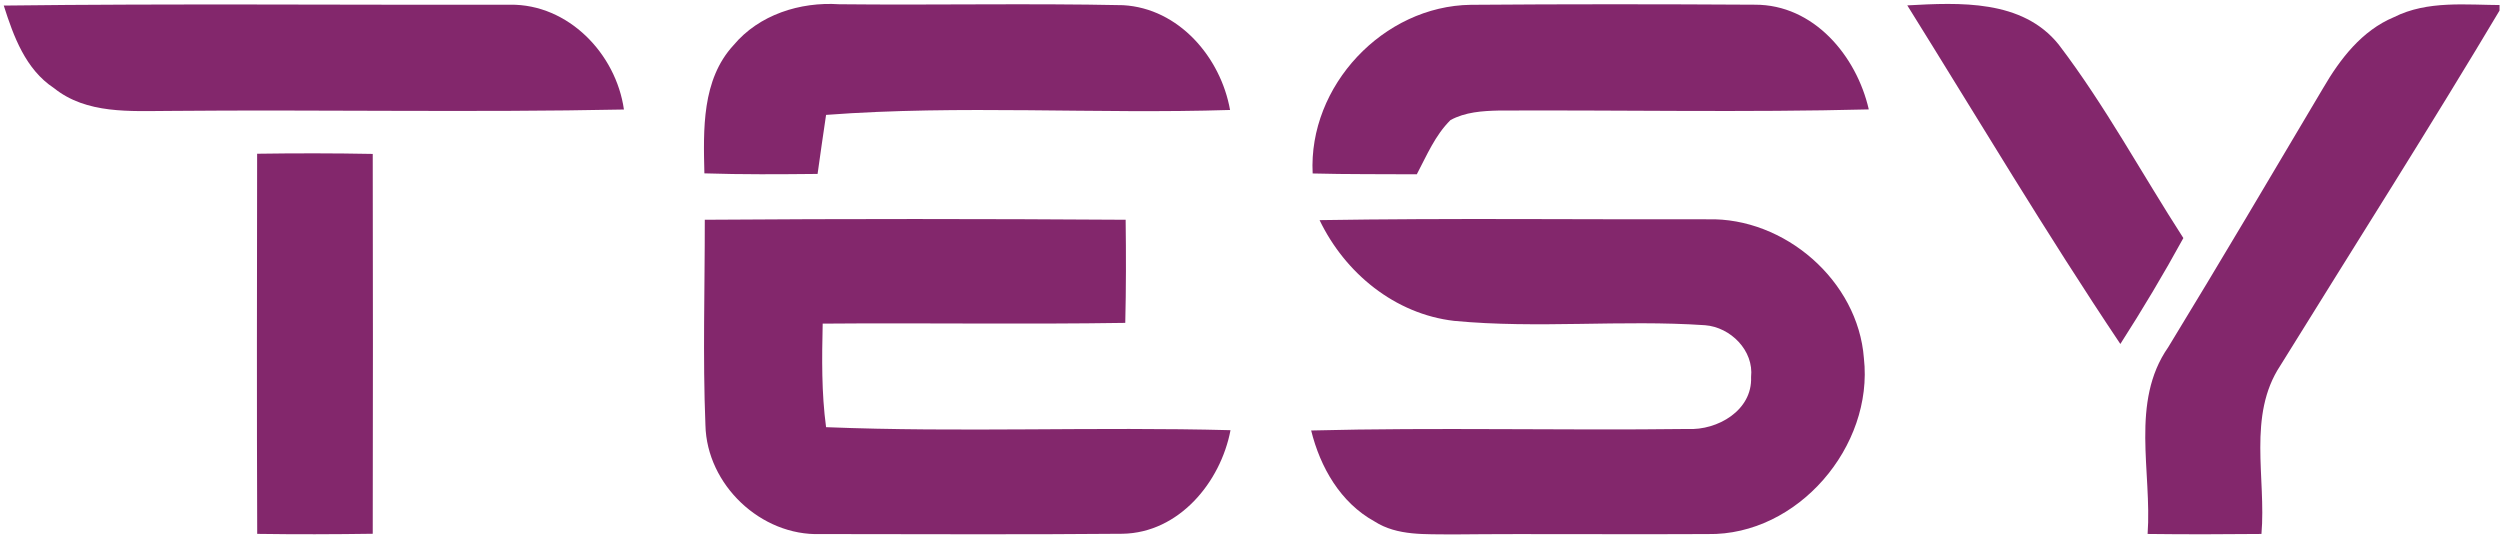 <svg width="93" height="20" viewBox="0 0 93 20" fill="none" xmlns="http://www.w3.org/2000/svg">
<g clip-path="url(#clip0)">
<path d="M0.14 0.207C6.417 0.13 12.698 0.189 18.975 0.175C21.14 0.147 22.916 2 23.21 4.074C17.579 4.189 11.94 4.074 6.309 4.126C4.849 4.13 3.221 4.253 2.007 3.277C0.951 2.582 0.505 1.354 0.14 0.207Z" fill="#83276C"/>
<path d="M27.288 1.681C28.238 0.544 29.765 0.063 31.214 0.158C34.737 0.196 38.26 0.119 41.779 0.193C43.853 0.309 45.41 2.133 45.758 4.091C40.751 4.249 35.723 3.898 30.73 4.274C30.621 5.004 30.516 5.737 30.414 6.47C29.011 6.484 27.607 6.495 26.203 6.449C26.165 4.821 26.102 2.965 27.288 1.681Z" fill="#83276C"/>
<path d="M48.831 6.453C48.663 3.196 51.459 0.221 54.716 0.179C58.239 0.151 61.761 0.154 65.284 0.175C67.47 0.168 69.063 2.077 69.519 4.07C64.933 4.186 60.344 4.091 55.758 4.112C55.144 4.126 54.505 4.168 53.958 4.467C53.386 5.032 53.074 5.786 52.705 6.484C51.414 6.474 50.123 6.488 48.831 6.453Z" fill="#83276C"/>
<path d="M70.951 0.2C72.891 0.095 75.228 -0.028 76.582 1.656C78.312 3.926 79.674 6.46 81.221 8.856C80.487 10.197 79.702 11.509 78.877 12.796C76.116 8.677 73.575 4.407 70.951 0.2Z" fill="#83276C"/>
<path d="M89.053 0.639C90.309 0.007 91.747 0.186 93.105 0.189C90.418 4.702 87.593 9.133 84.828 13.6C83.6 15.456 84.305 17.786 84.126 19.863C82.716 19.877 81.302 19.881 79.891 19.863C80.056 17.558 79.239 14.951 80.656 12.919C82.607 9.723 84.509 6.498 86.418 3.281C87.049 2.196 87.86 1.137 89.053 0.639Z" fill="#83276C"/>
<path d="M9.565 5.719C11 5.698 12.431 5.698 13.866 5.726C13.873 10.435 13.877 15.144 13.866 19.856C12.431 19.877 11 19.881 9.568 19.86C9.551 15.144 9.558 10.432 9.565 5.719Z" fill="#83276C"/>
<path d="M26.218 8.175C31.435 8.137 36.656 8.14 41.874 8.175C41.891 9.453 41.891 10.733 41.86 12.011C38.109 12.07 34.354 12.007 30.604 12.039C30.575 13.323 30.558 14.614 30.73 15.891C35.74 16.091 40.761 15.87 45.775 16.003C45.404 17.947 43.853 19.821 41.758 19.856C38.014 19.891 34.267 19.867 30.523 19.867C28.305 19.944 26.291 18.032 26.242 15.814C26.14 13.27 26.221 10.719 26.218 8.175Z" fill="#83276C"/>
<path d="M49.088 8.189C53.902 8.112 58.716 8.168 63.526 8.158C66.389 8.084 69.119 10.442 69.337 13.326C69.705 16.604 66.877 19.926 63.53 19.867C60.358 19.888 57.186 19.849 54.014 19.881C53.042 19.863 51.986 19.947 51.13 19.396C49.863 18.698 49.112 17.379 48.775 16.014C53.442 15.895 58.112 16.017 62.779 15.958C63.888 16.017 65.193 15.267 65.14 14.028C65.249 13.042 64.379 12.172 63.428 12.098C60.323 11.888 57.196 12.232 54.098 11.937C51.888 11.684 50.035 10.158 49.088 8.189Z" fill="#83276C"/>
</g>
<defs>
<clipPath id="clip0">
<rect width="92.983" height="20" fill="white"/>
</clipPath>
</defs>
</svg>
